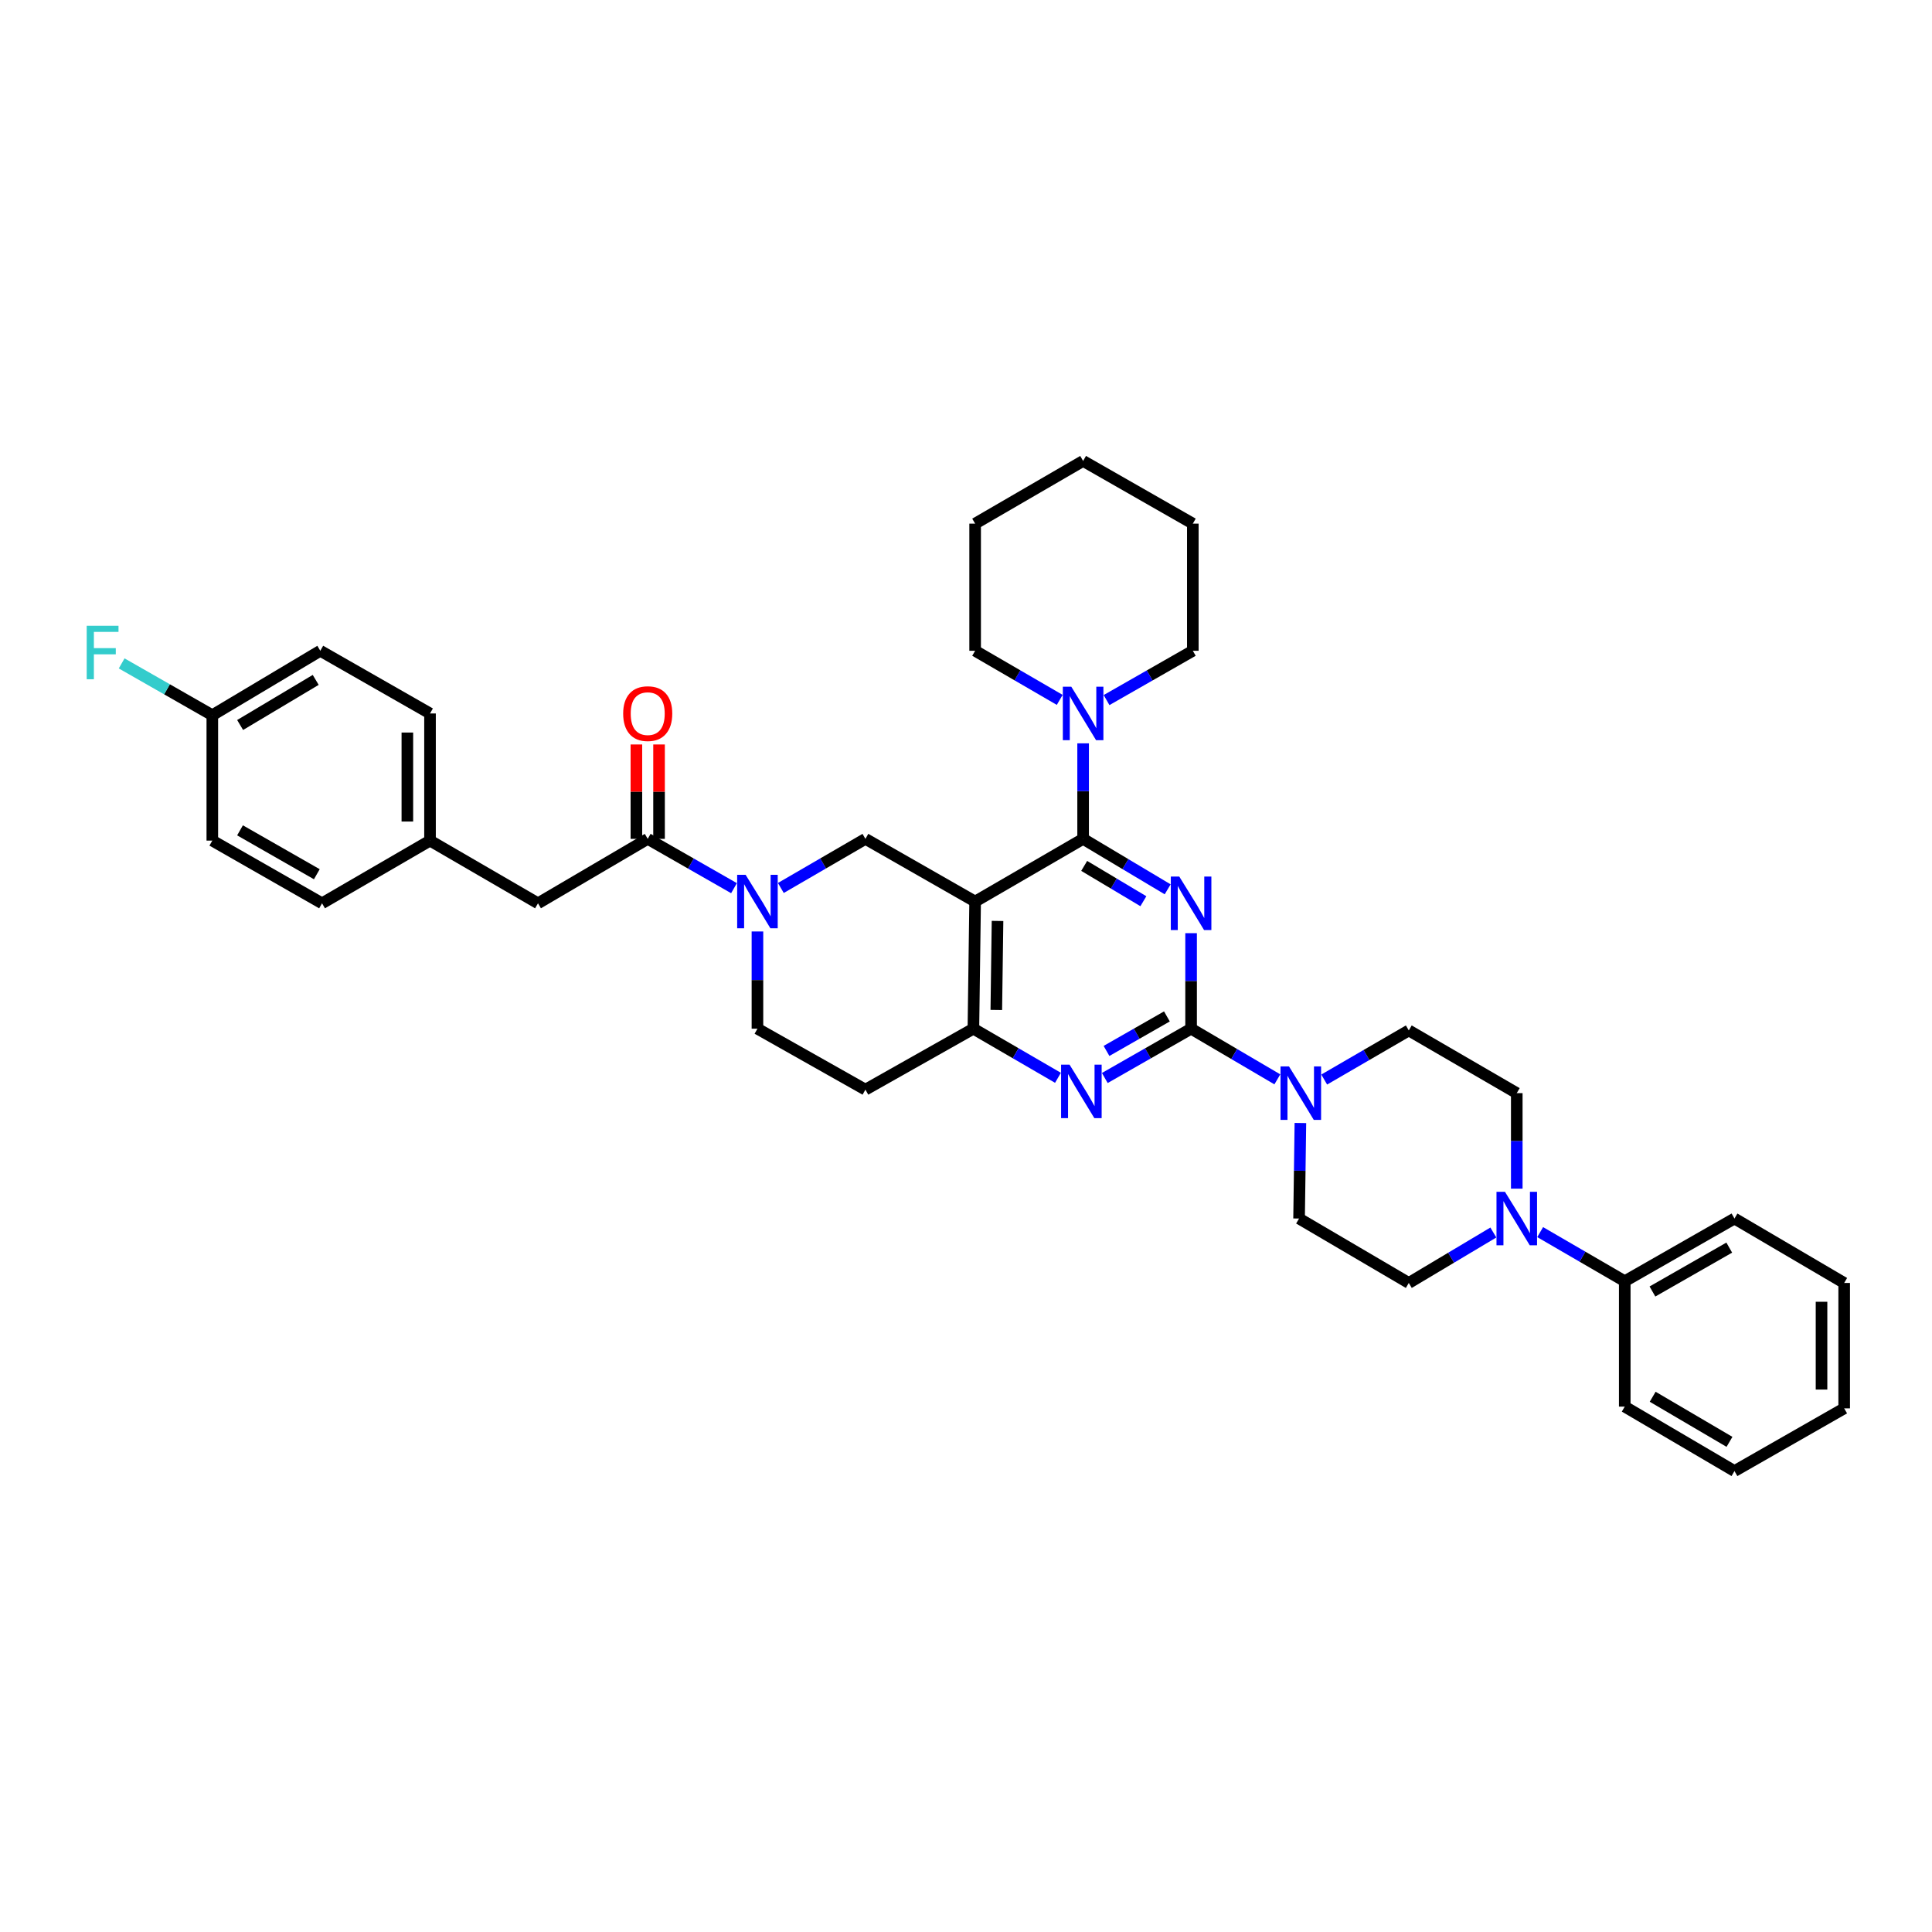 <?xml version='1.0' encoding='iso-8859-1'?>
<svg version='1.1' baseProfile='full'
              xmlns='http://www.w3.org/2000/svg'
                      xmlns:rdkit='http://www.rdkit.org/xml'
                      xmlns:xlink='http://www.w3.org/1999/xlink'
                  xml:space='preserve'
width='1000px' height='1000px' viewBox='0 0 1000 1000'>
<!-- END OF HEADER -->
<rect style='opacity:1.0;fill:#FFFFFF;stroke:none' width='1000' height='1000' x='0' y='0'> </rect>
<path class='bond-0' d='M 392.051,482.132 L 392.051,507.292' style='fill:none;fill-rule:evenodd;stroke:#0000FF;stroke-width:6px;stroke-linecap:butt;stroke-linejoin:miter;stroke-opacity:1' />
<path class='bond-0' d='M 392.051,507.292 L 392.051,532.452' style='fill:none;fill-rule:evenodd;stroke:#000000;stroke-width:6px;stroke-linecap:butt;stroke-linejoin:miter;stroke-opacity:1' />
<path class='bond-1' d='M 404.163,459.615 L 426.051,446.906' style='fill:none;fill-rule:evenodd;stroke:#0000FF;stroke-width:6px;stroke-linecap:butt;stroke-linejoin:miter;stroke-opacity:1' />
<path class='bond-1' d='M 426.051,446.906 L 447.939,434.196' style='fill:none;fill-rule:evenodd;stroke:#000000;stroke-width:6px;stroke-linecap:butt;stroke-linejoin:miter;stroke-opacity:1' />
<path class='bond-2' d='M 379.92,459.716 L 357.589,446.956' style='fill:none;fill-rule:evenodd;stroke:#0000FF;stroke-width:6px;stroke-linecap:butt;stroke-linejoin:miter;stroke-opacity:1' />
<path class='bond-2' d='M 357.589,446.956 L 335.258,434.196' style='fill:none;fill-rule:evenodd;stroke:#000000;stroke-width:6px;stroke-linecap:butt;stroke-linejoin:miter;stroke-opacity:1' />
<path class='bond-3' d='M 392.051,532.452 L 447.939,563.999' style='fill:none;fill-rule:evenodd;stroke:#000000;stroke-width:6px;stroke-linecap:butt;stroke-linejoin:miter;stroke-opacity:1' />
<path class='bond-4' d='M 447.939,563.999 L 503.827,532.452' style='fill:none;fill-rule:evenodd;stroke:#000000;stroke-width:6px;stroke-linecap:butt;stroke-linejoin:miter;stroke-opacity:1' />
<path class='bond-5' d='M 447.939,434.196 L 504.726,466.648' style='fill:none;fill-rule:evenodd;stroke:#000000;stroke-width:6px;stroke-linecap:butt;stroke-linejoin:miter;stroke-opacity:1' />
<path class='bond-6' d='M 504.726,466.648 L 503.827,532.452' style='fill:none;fill-rule:evenodd;stroke:#000000;stroke-width:6px;stroke-linecap:butt;stroke-linejoin:miter;stroke-opacity:1' />
<path class='bond-6' d='M 516.318,476.679 L 515.688,522.742' style='fill:none;fill-rule:evenodd;stroke:#000000;stroke-width:6px;stroke-linecap:butt;stroke-linejoin:miter;stroke-opacity:1' />
<path class='bond-7' d='M 504.726,466.648 L 560.62,434.196' style='fill:none;fill-rule:evenodd;stroke:#000000;stroke-width:6px;stroke-linecap:butt;stroke-linejoin:miter;stroke-opacity:1' />
<path class='bond-8' d='M 503.827,532.452 L 525.715,545.162' style='fill:none;fill-rule:evenodd;stroke:#000000;stroke-width:6px;stroke-linecap:butt;stroke-linejoin:miter;stroke-opacity:1' />
<path class='bond-8' d='M 525.715,545.162 L 547.603,557.872' style='fill:none;fill-rule:evenodd;stroke:#0000FF;stroke-width:6px;stroke-linecap:butt;stroke-linejoin:miter;stroke-opacity:1' />
<path class='bond-9' d='M 571.846,557.973 L 594.177,545.213' style='fill:none;fill-rule:evenodd;stroke:#0000FF;stroke-width:6px;stroke-linecap:butt;stroke-linejoin:miter;stroke-opacity:1' />
<path class='bond-9' d='M 594.177,545.213 L 616.508,532.452' style='fill:none;fill-rule:evenodd;stroke:#000000;stroke-width:6px;stroke-linecap:butt;stroke-linejoin:miter;stroke-opacity:1' />
<path class='bond-9' d='M 572.727,543.962 L 588.359,535.03' style='fill:none;fill-rule:evenodd;stroke:#0000FF;stroke-width:6px;stroke-linecap:butt;stroke-linejoin:miter;stroke-opacity:1' />
<path class='bond-9' d='M 588.359,535.03 L 603.991,526.098' style='fill:none;fill-rule:evenodd;stroke:#000000;stroke-width:6px;stroke-linecap:butt;stroke-linejoin:miter;stroke-opacity:1' />
<path class='bond-10' d='M 616.508,532.452 L 616.508,507.731' style='fill:none;fill-rule:evenodd;stroke:#000000;stroke-width:6px;stroke-linecap:butt;stroke-linejoin:miter;stroke-opacity:1' />
<path class='bond-10' d='M 616.508,507.731 L 616.508,483.009' style='fill:none;fill-rule:evenodd;stroke:#0000FF;stroke-width:6px;stroke-linecap:butt;stroke-linejoin:miter;stroke-opacity:1' />
<path class='bond-11' d='M 616.508,532.452 L 638.83,545.563' style='fill:none;fill-rule:evenodd;stroke:#000000;stroke-width:6px;stroke-linecap:butt;stroke-linejoin:miter;stroke-opacity:1' />
<path class='bond-11' d='M 638.83,545.563 L 661.153,558.673' style='fill:none;fill-rule:evenodd;stroke:#0000FF;stroke-width:6px;stroke-linecap:butt;stroke-linejoin:miter;stroke-opacity:1' />
<path class='bond-12' d='M 604.385,460.313 L 582.503,447.254' style='fill:none;fill-rule:evenodd;stroke:#0000FF;stroke-width:6px;stroke-linecap:butt;stroke-linejoin:miter;stroke-opacity:1' />
<path class='bond-12' d='M 582.503,447.254 L 560.62,434.196' style='fill:none;fill-rule:evenodd;stroke:#000000;stroke-width:6px;stroke-linecap:butt;stroke-linejoin:miter;stroke-opacity:1' />
<path class='bond-12' d='M 591.811,466.466 L 576.493,457.325' style='fill:none;fill-rule:evenodd;stroke:#0000FF;stroke-width:6px;stroke-linecap:butt;stroke-linejoin:miter;stroke-opacity:1' />
<path class='bond-12' d='M 576.493,457.325 L 561.175,448.184' style='fill:none;fill-rule:evenodd;stroke:#000000;stroke-width:6px;stroke-linecap:butt;stroke-linejoin:miter;stroke-opacity:1' />
<path class='bond-13' d='M 560.62,434.196 L 560.62,409.474' style='fill:none;fill-rule:evenodd;stroke:#000000;stroke-width:6px;stroke-linecap:butt;stroke-linejoin:miter;stroke-opacity:1' />
<path class='bond-13' d='M 560.62,409.474 L 560.62,384.752' style='fill:none;fill-rule:evenodd;stroke:#0000FF;stroke-width:6px;stroke-linecap:butt;stroke-linejoin:miter;stroke-opacity:1' />
<path class='bond-14' d='M 673.081,581.265 L 672.739,605.987' style='fill:none;fill-rule:evenodd;stroke:#0000FF;stroke-width:6px;stroke-linecap:butt;stroke-linejoin:miter;stroke-opacity:1' />
<path class='bond-14' d='M 672.739,605.987 L 672.396,630.709' style='fill:none;fill-rule:evenodd;stroke:#000000;stroke-width:6px;stroke-linecap:butt;stroke-linejoin:miter;stroke-opacity:1' />
<path class='bond-15' d='M 685.407,558.772 L 707.298,546.062' style='fill:none;fill-rule:evenodd;stroke:#0000FF;stroke-width:6px;stroke-linecap:butt;stroke-linejoin:miter;stroke-opacity:1' />
<path class='bond-15' d='M 707.298,546.062 L 729.189,533.352' style='fill:none;fill-rule:evenodd;stroke:#000000;stroke-width:6px;stroke-linecap:butt;stroke-linejoin:miter;stroke-opacity:1' />
<path class='bond-16' d='M 278.465,467.548 L 222.577,435.095' style='fill:none;fill-rule:evenodd;stroke:#000000;stroke-width:6px;stroke-linecap:butt;stroke-linejoin:miter;stroke-opacity:1' />
<path class='bond-17' d='M 278.465,467.548 L 335.258,434.196' style='fill:none;fill-rule:evenodd;stroke:#000000;stroke-width:6px;stroke-linecap:butt;stroke-linejoin:miter;stroke-opacity:1' />
<path class='bond-18' d='M 341.122,434.196 L 341.122,409.767' style='fill:none;fill-rule:evenodd;stroke:#000000;stroke-width:6px;stroke-linecap:butt;stroke-linejoin:miter;stroke-opacity:1' />
<path class='bond-18' d='M 341.122,409.767 L 341.122,385.338' style='fill:none;fill-rule:evenodd;stroke:#FF0000;stroke-width:6px;stroke-linecap:butt;stroke-linejoin:miter;stroke-opacity:1' />
<path class='bond-18' d='M 329.394,434.196 L 329.394,409.767' style='fill:none;fill-rule:evenodd;stroke:#000000;stroke-width:6px;stroke-linecap:butt;stroke-linejoin:miter;stroke-opacity:1' />
<path class='bond-18' d='M 329.394,409.767 L 329.394,385.338' style='fill:none;fill-rule:evenodd;stroke:#FF0000;stroke-width:6px;stroke-linecap:butt;stroke-linejoin:miter;stroke-opacity:1' />
<path class='bond-19' d='M 222.577,435.095 L 222.577,369.291' style='fill:none;fill-rule:evenodd;stroke:#000000;stroke-width:6px;stroke-linecap:butt;stroke-linejoin:miter;stroke-opacity:1' />
<path class='bond-19' d='M 210.849,425.224 L 210.849,379.162' style='fill:none;fill-rule:evenodd;stroke:#000000;stroke-width:6px;stroke-linecap:butt;stroke-linejoin:miter;stroke-opacity:1' />
<path class='bond-20' d='M 222.577,435.095 L 166.689,467.548' style='fill:none;fill-rule:evenodd;stroke:#000000;stroke-width:6px;stroke-linecap:butt;stroke-linejoin:miter;stroke-opacity:1' />
<path class='bond-21' d='M 222.577,369.291 L 165.783,336.839' style='fill:none;fill-rule:evenodd;stroke:#000000;stroke-width:6px;stroke-linecap:butt;stroke-linejoin:miter;stroke-opacity:1' />
<path class='bond-22' d='M 165.783,336.839 L 109.895,370.19' style='fill:none;fill-rule:evenodd;stroke:#000000;stroke-width:6px;stroke-linecap:butt;stroke-linejoin:miter;stroke-opacity:1' />
<path class='bond-22' d='M 163.41,351.912 L 124.288,375.258' style='fill:none;fill-rule:evenodd;stroke:#000000;stroke-width:6px;stroke-linecap:butt;stroke-linejoin:miter;stroke-opacity:1' />
<path class='bond-23' d='M 572.752,362.358 L 595.079,349.598' style='fill:none;fill-rule:evenodd;stroke:#0000FF;stroke-width:6px;stroke-linecap:butt;stroke-linejoin:miter;stroke-opacity:1' />
<path class='bond-23' d='M 595.079,349.598 L 617.407,336.839' style='fill:none;fill-rule:evenodd;stroke:#000000;stroke-width:6px;stroke-linecap:butt;stroke-linejoin:miter;stroke-opacity:1' />
<path class='bond-24' d='M 548.509,362.259 L 526.617,349.549' style='fill:none;fill-rule:evenodd;stroke:#0000FF;stroke-width:6px;stroke-linecap:butt;stroke-linejoin:miter;stroke-opacity:1' />
<path class='bond-24' d='M 526.617,349.549 L 504.726,336.839' style='fill:none;fill-rule:evenodd;stroke:#000000;stroke-width:6px;stroke-linecap:butt;stroke-linejoin:miter;stroke-opacity:1' />
<path class='bond-25' d='M 504.726,336.839 L 504.726,271.035' style='fill:none;fill-rule:evenodd;stroke:#000000;stroke-width:6px;stroke-linecap:butt;stroke-linejoin:miter;stroke-opacity:1' />
<path class='bond-26' d='M 617.407,336.839 L 617.407,271.035' style='fill:none;fill-rule:evenodd;stroke:#000000;stroke-width:6px;stroke-linecap:butt;stroke-linejoin:miter;stroke-opacity:1' />
<path class='bond-27' d='M 504.726,271.035 L 560.62,238.582' style='fill:none;fill-rule:evenodd;stroke:#000000;stroke-width:6px;stroke-linecap:butt;stroke-linejoin:miter;stroke-opacity:1' />
<path class='bond-28' d='M 840.965,728.066 L 897.759,761.418' style='fill:none;fill-rule:evenodd;stroke:#000000;stroke-width:6px;stroke-linecap:butt;stroke-linejoin:miter;stroke-opacity:1' />
<path class='bond-28' d='M 855.423,722.956 L 895.178,746.302' style='fill:none;fill-rule:evenodd;stroke:#000000;stroke-width:6px;stroke-linecap:butt;stroke-linejoin:miter;stroke-opacity:1' />
<path class='bond-29' d='M 840.965,728.066 L 840.965,663.161' style='fill:none;fill-rule:evenodd;stroke:#000000;stroke-width:6px;stroke-linecap:butt;stroke-linejoin:miter;stroke-opacity:1' />
<path class='bond-30' d='M 897.759,761.418 L 954.545,728.965' style='fill:none;fill-rule:evenodd;stroke:#000000;stroke-width:6px;stroke-linecap:butt;stroke-linejoin:miter;stroke-opacity:1' />
<path class='bond-31' d='M 954.545,728.965 L 954.545,664.06' style='fill:none;fill-rule:evenodd;stroke:#000000;stroke-width:6px;stroke-linecap:butt;stroke-linejoin:miter;stroke-opacity:1' />
<path class='bond-31' d='M 942.818,719.23 L 942.818,673.796' style='fill:none;fill-rule:evenodd;stroke:#000000;stroke-width:6px;stroke-linecap:butt;stroke-linejoin:miter;stroke-opacity:1' />
<path class='bond-32' d='M 954.545,664.06 L 897.759,630.709' style='fill:none;fill-rule:evenodd;stroke:#000000;stroke-width:6px;stroke-linecap:butt;stroke-linejoin:miter;stroke-opacity:1' />
<path class='bond-33' d='M 897.759,630.709 L 840.965,663.161' style='fill:none;fill-rule:evenodd;stroke:#000000;stroke-width:6px;stroke-linecap:butt;stroke-linejoin:miter;stroke-opacity:1' />
<path class='bond-33' d='M 895.058,645.759 L 855.302,668.476' style='fill:none;fill-rule:evenodd;stroke:#000000;stroke-width:6px;stroke-linecap:butt;stroke-linejoin:miter;stroke-opacity:1' />
<path class='bond-34' d='M 840.965,663.161 L 819.077,650.452' style='fill:none;fill-rule:evenodd;stroke:#000000;stroke-width:6px;stroke-linecap:butt;stroke-linejoin:miter;stroke-opacity:1' />
<path class='bond-34' d='M 819.077,650.452 L 797.189,637.742' style='fill:none;fill-rule:evenodd;stroke:#0000FF;stroke-width:6px;stroke-linecap:butt;stroke-linejoin:miter;stroke-opacity:1' />
<path class='bond-35' d='M 785.077,615.248 L 785.077,590.526' style='fill:none;fill-rule:evenodd;stroke:#0000FF;stroke-width:6px;stroke-linecap:butt;stroke-linejoin:miter;stroke-opacity:1' />
<path class='bond-35' d='M 785.077,590.526 L 785.077,565.804' style='fill:none;fill-rule:evenodd;stroke:#000000;stroke-width:6px;stroke-linecap:butt;stroke-linejoin:miter;stroke-opacity:1' />
<path class='bond-36' d='M 772.954,637.944 L 751.072,651.002' style='fill:none;fill-rule:evenodd;stroke:#0000FF;stroke-width:6px;stroke-linecap:butt;stroke-linejoin:miter;stroke-opacity:1' />
<path class='bond-36' d='M 751.072,651.002 L 729.189,664.06' style='fill:none;fill-rule:evenodd;stroke:#000000;stroke-width:6px;stroke-linecap:butt;stroke-linejoin:miter;stroke-opacity:1' />
<path class='bond-37' d='M 785.077,565.804 L 729.189,533.352' style='fill:none;fill-rule:evenodd;stroke:#000000;stroke-width:6px;stroke-linecap:butt;stroke-linejoin:miter;stroke-opacity:1' />
<path class='bond-38' d='M 672.396,630.709 L 729.189,664.06' style='fill:none;fill-rule:evenodd;stroke:#000000;stroke-width:6px;stroke-linecap:butt;stroke-linejoin:miter;stroke-opacity:1' />
<path class='bond-39' d='M 617.407,271.035 L 560.62,238.582' style='fill:none;fill-rule:evenodd;stroke:#000000;stroke-width:6px;stroke-linecap:butt;stroke-linejoin:miter;stroke-opacity:1' />
<path class='bond-40' d='M 109.895,370.19 L 109.895,435.095' style='fill:none;fill-rule:evenodd;stroke:#000000;stroke-width:6px;stroke-linecap:butt;stroke-linejoin:miter;stroke-opacity:1' />
<path class='bond-41' d='M 109.895,370.19 L 86.434,356.782' style='fill:none;fill-rule:evenodd;stroke:#000000;stroke-width:6px;stroke-linecap:butt;stroke-linejoin:miter;stroke-opacity:1' />
<path class='bond-41' d='M 86.434,356.782 L 62.972,343.375' style='fill:none;fill-rule:evenodd;stroke:#33CCCC;stroke-width:6px;stroke-linecap:butt;stroke-linejoin:miter;stroke-opacity:1' />
<path class='bond-42' d='M 109.895,435.095 L 166.689,467.548' style='fill:none;fill-rule:evenodd;stroke:#000000;stroke-width:6px;stroke-linecap:butt;stroke-linejoin:miter;stroke-opacity:1' />
<path class='bond-42' d='M 124.233,429.781 L 163.988,452.497' style='fill:none;fill-rule:evenodd;stroke:#000000;stroke-width:6px;stroke-linecap:butt;stroke-linejoin:miter;stroke-opacity:1' />
<path  class='atom-0' d='M 385.934 452.81
L 395.003 467.469
Q 395.902 468.916, 397.348 471.535
Q 398.795 474.154, 398.873 474.31
L 398.873 452.81
L 402.547 452.81
L 402.547 480.487
L 398.756 480.487
L 389.022 464.459
Q 387.888 462.583, 386.676 460.433
Q 385.504 458.283, 385.152 457.618
L 385.152 480.487
L 381.555 480.487
L 381.555 452.81
L 385.934 452.81
' fill='#0000FF'/>
<path  class='atom-6' d='M 553.597 551.067
L 562.666 565.726
Q 563.565 567.172, 565.012 569.791
Q 566.458 572.41, 566.536 572.567
L 566.536 551.067
L 570.211 551.067
L 570.211 578.743
L 566.419 578.743
L 556.685 562.716
Q 555.552 560.839, 554.34 558.689
Q 553.167 556.539, 552.815 555.875
L 552.815 578.743
L 549.219 578.743
L 549.219 551.067
L 553.597 551.067
' fill='#0000FF'/>
<path  class='atom-8' d='M 610.39 453.709
L 619.46 468.368
Q 620.359 469.815, 621.805 472.434
Q 623.252 475.053, 623.33 475.209
L 623.33 453.709
L 627.004 453.709
L 627.004 481.386
L 623.212 481.386
L 613.479 465.358
Q 612.345 463.482, 611.133 461.332
Q 609.96 459.182, 609.609 458.517
L 609.609 481.386
L 606.012 481.386
L 606.012 453.709
L 610.39 453.709
' fill='#0000FF'/>
<path  class='atom-10' d='M 667.177 551.966
L 676.247 566.625
Q 677.146 568.071, 678.592 570.69
Q 680.038 573.31, 680.117 573.466
L 680.117 551.966
L 683.791 551.966
L 683.791 579.642
L 679.999 579.642
L 670.266 563.615
Q 669.132 561.739, 667.92 559.588
Q 666.747 557.438, 666.396 556.774
L 666.396 579.642
L 662.799 579.642
L 662.799 551.966
L 667.177 551.966
' fill='#0000FF'/>
<path  class='atom-13' d='M 322.553 369.369
Q 322.553 362.724, 325.837 359.01
Q 329.121 355.296, 335.258 355.296
Q 341.395 355.296, 344.679 359.01
Q 347.963 362.724, 347.963 369.369
Q 347.963 376.093, 344.64 379.924
Q 341.317 383.716, 335.258 383.716
Q 329.16 383.716, 325.837 379.924
Q 322.553 376.132, 322.553 369.369
M 335.258 380.589
Q 339.48 380.589, 341.747 377.774
Q 344.054 374.92, 344.054 369.369
Q 344.054 363.936, 341.747 361.199
Q 339.48 358.424, 335.258 358.424
Q 331.036 358.424, 328.73 361.16
Q 326.462 363.896, 326.462 369.369
Q 326.462 374.959, 328.73 377.774
Q 331.036 380.589, 335.258 380.589
' fill='#FF0000'/>
<path  class='atom-17' d='M 554.503 355.453
L 563.572 370.112
Q 564.471 371.558, 565.917 374.178
Q 567.364 376.797, 567.442 376.953
L 567.442 355.453
L 571.117 355.453
L 571.117 383.129
L 567.325 383.129
L 557.591 367.102
Q 556.457 365.226, 555.245 363.076
Q 554.073 360.925, 553.721 360.261
L 553.721 383.129
L 550.124 383.129
L 550.124 355.453
L 554.503 355.453
' fill='#0000FF'/>
<path  class='atom-27' d='M 778.959 616.871
L 788.029 631.53
Q 788.928 632.976, 790.374 635.595
Q 791.821 638.215, 791.899 638.371
L 791.899 616.871
L 795.573 616.871
L 795.573 644.547
L 791.781 644.547
L 782.048 628.52
Q 780.914 626.643, 779.702 624.493
Q 778.529 622.343, 778.178 621.679
L 778.178 644.547
L 774.581 644.547
L 774.581 616.871
L 778.959 616.871
' fill='#0000FF'/>
<path  class='atom-37' d='M 44.88 323.899
L 61.337 323.899
L 61.337 327.066
L 48.593 327.066
L 48.593 335.47
L 59.93 335.47
L 59.93 338.676
L 48.593 338.676
L 48.593 351.576
L 44.88 351.576
L 44.88 323.899
' fill='#33CCCC'/>
</svg>
